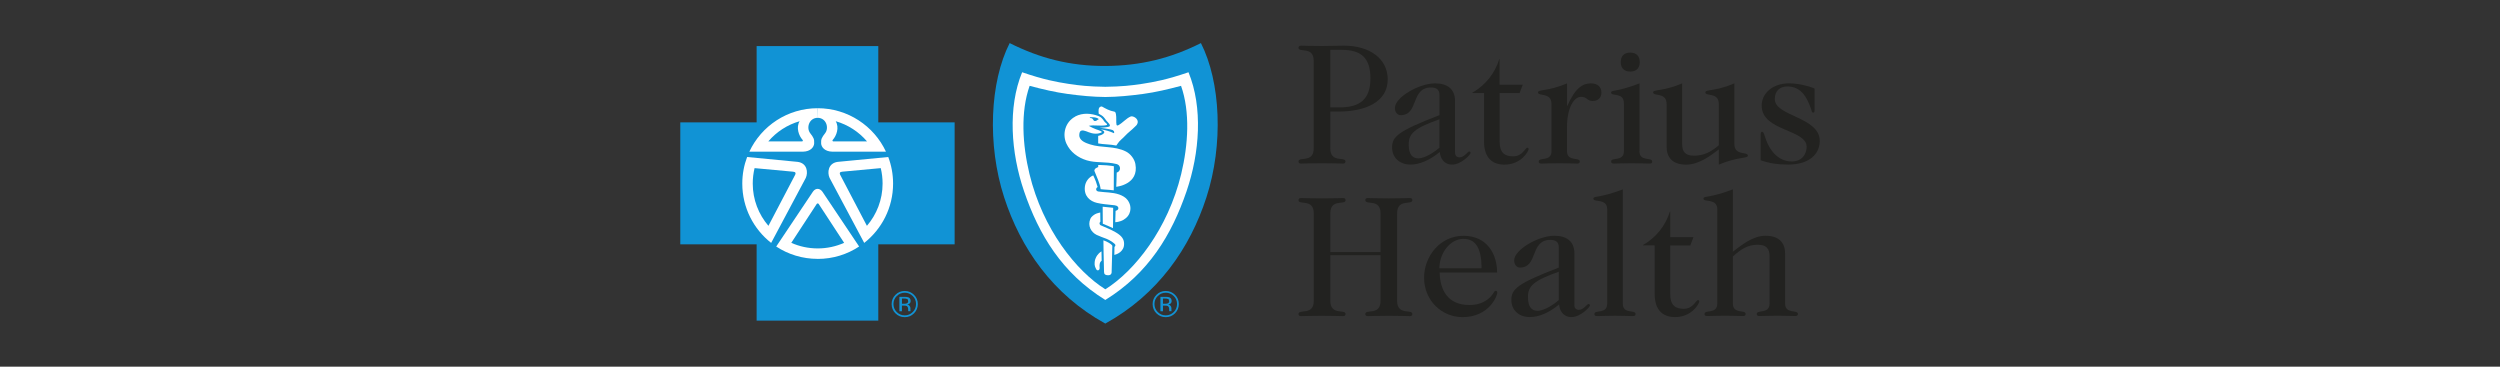<?xml version="1.0" encoding="UTF-8"?><svg id="Layer_1" xmlns="http://www.w3.org/2000/svg" viewBox="0 0 600 88"><rect x="0" y="0" width="600" height="88" fill="#333333" stroke="none"/><defs><style>.cls-1{fill:none;}.cls-2{fill:#fff;}.cls-3,.cls-4{fill:#1193d5;}.cls-5{fill:#222220;}.cls-4{fill-rule:evenodd;}</style></defs><rect class="cls-1" width="600" height="88"/><g><g><polygon class="cls-3" points="210.79 76.95 210.79 58.64 229.11 58.64 229.11 29.37 210.79 29.37 210.79 11.06 181.59 11.06 181.59 29.37 163.27 29.37 163.27 58.64 181.59 58.64 181.59 76.95 210.79 76.95 210.79 76.95"/><path class="cls-2" d="M179.3,37.68l12.15,1.17c2.28,.31,2.54,2.52,1.94,3.85l-8.32,15.61v-.02c-4.21-3.31-6.92-8.45-6.92-14.23,0-2.25,.41-4.4,1.16-6.38h0Z"/><path class="cls-2" d="M196.29,28.27c-2.14,0-2.81,2.42-1.86,3.67,.85,1.11,1.02,1.43,.97,2.47-.04,.88-.85,1.95-2.68,1.99h-12.88c2.88-6.16,9.14-10.43,16.4-10.43"/><path class="cls-3" d="M181.1,40.35l9.2,.85c.66,.05,.71,.33,.56,.71l-6.44,12.29c-2.34-2.73-3.76-6.27-3.76-10.14,0-1.28,.15-2.52,.44-3.71h0Z"/><path class="cls-3" d="M191.91,29.09c-.92,1.53-.17,3.52,.69,4.46,.16,.16,.08,.33-.06,.38h-8.14c1.95-2.28,4.55-3.99,7.52-4.84h0Z"/><path class="cls-2" d="M213.19,37.68l-12.15,1.17c-2.28,.31-2.54,2.52-1.94,3.85l8.32,15.61v-.02c4.21-3.31,6.92-8.45,6.92-14.23,0-2.25-.41-4.4-1.16-6.38h0Z"/><path class="cls-2" d="M196.19,28.27c2.14,0,2.81,2.42,1.86,3.67-.86,1.11-1.02,1.43-.98,2.47,.04,.88,.85,1.95,2.68,1.99h12.88c-2.88-6.16-9.15-10.43-16.4-10.43"/><path class="cls-3" d="M211.38,40.35l-9.2,.85c-.66,.05-.71,.33-.56,.71l6.44,12.29c2.34-2.73,3.76-6.27,3.76-10.14,0-1.28-.15-2.52-.44-3.71h0Z"/><path class="cls-3" d="M200.57,29.09c.92,1.53,.17,3.52-.69,4.46-.16,.16-.08,.33,.06,.38h8.14c-1.95-2.28-4.55-3.99-7.52-4.84h0Z"/><path class="cls-2" d="M196.24,62.14c3.68,0,7.1-1.09,9.95-2.98h0l-8.82-13.17c-.62-.85-1.61-.92-2.26,0l-8.82,13.18h0c2.86,1.87,6.27,2.96,9.95,2.96h0Z"/><path class="cls-3" d="M265.27,77.66c12.65-6.99,20.33-18.11,24.28-30.32,4.1-12.67,3.42-27.66-1.33-37-7.23,3.64-14.5,5.46-22.95,5.49-8.45,.03-15.72-1.85-22.95-5.49-4.75,9.34-5.43,24.33-1.33,37,3.95,12.21,11.62,23.33,24.28,30.32h0Z"/><path class="cls-2" d="M265.26,72c10.42-6.44,15.96-15.68,19.52-26.11,3.16-9.26,3.93-20.09,.46-28.55-5.2,1.79-8.26,2.34-11.09,2.78-2.64,.41-5,.66-8.86,.71h-.03c-3.87-.05-6.22-.3-8.86-.71-2.83-.44-5.88-.99-11.09-2.78-3.47,8.46-2.7,19.29,.46,28.55,3.55,10.43,9.1,19.67,19.52,26.11h-.03Z"/><path class="cls-3" d="M265.27,69.44c7.05-4.42,15.03-14.47,18.22-27.69,1.69-7.01,2.17-14.89-.04-21.15-3.15,.84-6.1,1.54-9.14,1.95-3.05,.41-6.06,.71-9.02,.73h-.02c-2.96-.02-5.98-.32-9.02-.73-3.04-.41-5.99-1.11-9.14-1.95-2.21,6.25-1.73,14.13-.04,21.15,3.19,13.22,11.18,23.27,18.22,27.69h-.01Z"/><path class="cls-2" d="M258.08,27.97c-2.38,1.24-3.21,4.14-2.14,6.49,.93,2.03,2.76,3.38,4.88,4.02,1.07,.32,2.15,.4,3.25,.45,1.35,.07,2.57,.11,3.87,.43,.27,.07,.58,.23,.72,.5,.35,.65,.03,1.36-.65,1.56-.01,1.13-.11,3.41-.11,3.41,0,0,5.52-.52,4.59-5.49-.22-1.19-1.16-2.41-2.23-2.96-2.77-1.43-5.82-.81-8.65-1.73-.96-.31-2.29-.78-2.55-1.86-.1-.43,0-1.29,.43-1.43,.72-.23,1.51,.37,2.55,.61,.65,.15,1.31,.15,1.82,0,.23-.07,.57-.16,.59-.29-.03-.12-.29-.22-.42-.29-.32-.16-.65-.24-1-.37-.57-.22-1.14-.49-1.72-.82,.54-.11,1.46-.14,2-.08,.44,.05,1.77,.04,2.17-.07,.09-.02,.28-.1,.2-.25-.15-.26-.42-.36-.6-.6-.39-.53-.73-1.08-1.36-1.32-1.82-.7-3.84-.87-5.66,.07h0Z"/><path class="cls-2" d="M267.3,45.69l.03-5.79s-.74-.16-1.79-.23c-1.35-.09-1.97-.07-1.97-.07v.49s-.66,.28-.76,.45c-.04,.08-.22,.3-.14,.51,.54,1.43,1.28,2.82,1.49,4.35,1.01,.14,1.9,.11,3.14,.28h0Z"/><path class="cls-2" d="M260.37,44.81c-.25,2.27,1.24,3.49,2.88,3.88,1.3,.31,2.56,.38,3.91,.54,.17,.02,.53,.03,.81,.15,.24,.11,.36,.24,.4,.39,.07,.21,.04,.38-.1,.55-.15,.18-.53,.28-.53,.28l-.08,2.73s1.1-.04,1.99-.58c.85-.51,1.37-1.15,1.56-1.97,.22-.94,.07-1.86-.6-2.78-.44-.61-1.21-1.04-1.99-1.32-1.61-.56-3.36-.48-5.03-.72-.25-.04-.49-.23-.51-.46-.04-.42,.35-.62,.35-.62,0,0-.2-.65-.41-1.29-.19-.48-.46-1.15-.65-1.5-1.13,.49-1.87,1.54-2,2.71h0Z"/><path class="cls-2" d="M267.16,49.86l-.04,4.9-1.23-.56-1.22-.5-.03-4.09c1.09,.13,1.59,.14,2.51,.26h0Z"/><path class="cls-2" d="M261.67,52.57c-.67,1.59,.17,3.14,1.51,3.8,.7,.34,1.62,.65,2.37,.94,.74,.28,2.04,1.09,2.14,1.48,.06,.24-.22,.47-.22,.47l-.03,1.92s.8-.17,1.39-.66c.55-.46,.96-1.06,.95-2.01,0-1.05-.49-1.87-1.98-2.74-1.16-.68-2.56-1.22-3.66-1.71-.16-.07-.3-.38-.24-.57,.06-.2,.19-.28,.19-.28l-.03-2.21s-.84,.17-1.23,.4c-.37,.22-.92,.58-1.17,1.16h0Z"/><path class="cls-2" d="M266.96,59.09c.01-.16-.05-.18-.12-.28-.33-.34-.8-.58-.92-.65-.34-.2-1.1-.48-1.1-.48,0,0,.05,5.02,.15,7.61,.02,.59,.35,.74,.92,.77,.69,.04,.89-.4,.9-.65,.03-.83,.13-4.43,.17-6.32h0Z"/><path class="cls-2" d="M267.49,26.8c.25,.18,.25,.2,.33,.56,.17,.8,0,2.06,.15,2.61,.08,.18,.26,.17,.4,.1,1.11-.6,1.87-1.63,2.99-2.11,.53-.23,1.99,.51,1.65,1.61-.16,.51-.39,.59-.71,.93-.65,.68-1.58,1.32-2.39,2.21-.55,.6-1.21,1.03-1.64,1.71-.13,.21-.36,.51-.36,.51-1.56-.32-3.13-.26-4.35-.51v-1.81s1.24-.21,1.47-.82c.02-.05-.02-.26-.2-.39-.21-.16-.58-.32-.69-.36,1.25,.2,2.02,.4,3.22,.93,.08-.13,.03-.43-.06-.53-.17-.19-.25-.25-.68-.35-.74-.19-2.74-.44-2.74-.44,0,0,.93,0,1.7-.13,.38-.06,.69-.13,.77-.26,.09-.2-.07-.48-.34-.77-.18-.19-.37-.38-.52-.58-.18-.25-.48-.71-.81-1-.28-.25-.99-.61-.99-.61,0,0-.12-.97,.07-1.36,.15-.29,.52-.46,.73-.36,.89,.5,1.78,1.01,2.97,1.22h0Z"/><path class="cls-3" d="M263.55,28.67c-.23,.16-.39,.33-.65,.37-.51,.08-.44-.36-.79-.61-.22-.15-.42,.04-.61-.31,.74,.02,1.72-.05,2.27,.52-.07-.04-.19,0-.22,.03h0Z"/><path class="cls-3" d="M195.99,48.97c.14-.19,.34-.2,.51,0l6.09,9.31c-1.94,.86-4.08,1.34-6.34,1.34s-4.4-.48-6.34-1.34l6.09-9.31c.17-.2,.37-.19,.51,0"/><path class="cls-2" d="M263.62,60.94c-.3,.31-.81,.96-.9,1.98-.08,.92,.13,1.17,.36,1.67,.19,.4,.63,.38,.79,0,.13-.31-.06-.59,.06-1.27,.08-.49,.47-.76,.47-.76l-.04-2.23s-.35,.18-.75,.61h0Z"/><path class="cls-4" d="M215.22,71.05c-.53,.53-.79,1.17-.79,1.91s.26,1.4,.79,1.93c.53,.53,1.17,.8,1.92,.8s1.39-.27,1.92-.8c.53-.53,.79-1.18,.79-1.93s-.26-1.39-.79-1.91c-.53-.53-1.17-.8-1.92-.8s-1.38,.27-1.91,.8h0Zm4.14,4.15c-.61,.62-1.36,.92-2.23,.92s-1.61-.31-2.23-.92c-.61-.62-.91-1.36-.91-2.23s.31-1.6,.92-2.22c.61-.61,1.35-.92,2.22-.92s1.62,.31,2.23,.92c.61,.61,.92,1.35,.92,2.22,0,.87-.31,1.62-.92,2.23h0Zm-1.64-3.42c-.15-.09-.4-.13-.73-.13h-.52v1.25h.55c.26,0,.45-.03,.58-.08,.24-.09,.36-.28,.36-.54s-.08-.42-.23-.51h0Zm-.65-.54c.43,0,.74,.04,.94,.12,.36,.15,.54,.44,.54,.87,0,.31-.11,.54-.34,.68-.12,.08-.29,.13-.5,.17,.27,.04,.47,.16,.6,.34,.13,.18,.19,.36,.19,.54v.25c0,.08,0,.17,0,.26,0,.09,.02,.15,.03,.18l.02,.04h-.57v-.03s-.01-.02-.02-.04v-.38c-.01-.4-.12-.66-.34-.79-.13-.07-.35-.11-.68-.11h-.48v1.36h-.61v-3.45h1.21Z"/><path class="cls-4" d="M277.86,71.05c-.53,.53-.79,1.17-.79,1.91s.26,1.4,.79,1.93c.53,.53,1.17,.8,1.92,.8s1.39-.27,1.92-.8c.53-.53,.79-1.18,.79-1.93s-.26-1.39-.79-1.91c-.53-.53-1.17-.8-1.92-.8s-1.39,.27-1.91,.8h0Zm4.14,4.15c-.62,.62-1.36,.92-2.23,.92s-1.61-.31-2.23-.92c-.61-.62-.91-1.36-.91-2.23s.31-1.6,.92-2.22c.61-.61,1.35-.92,2.22-.92s1.61,.31,2.23,.92c.62,.61,.92,1.35,.92,2.22s-.31,1.62-.92,2.23h0Zm-1.64-3.42c-.15-.09-.4-.13-.73-.13h-.52v1.25h.55c.26,0,.45-.03,.58-.08,.24-.09,.36-.28,.36-.54s-.08-.42-.23-.51h0Zm-.65-.54c.43,0,.74,.04,.94,.12,.36,.15,.54,.44,.54,.87,0,.31-.11,.54-.34,.68-.12,.08-.29,.13-.5,.17,.27,.04,.47,.16,.6,.34,.13,.18,.19,.36,.19,.54v.25c0,.08,0,.17,0,.26,0,.09,.02,.15,.03,.18l.02,.04h-.57s0-.02,0-.03v-.04l-.02-.11v-.27c0-.4-.11-.66-.33-.79-.13-.07-.35-.11-.68-.11h-.48v1.36h-.61v-3.45h1.21Z"/></g><g><path class="cls-5" d="M319.27,35.61c0,3.61,3.65,1.87,3.65,3.15,0,.25-.17,.5-.54,.5-1,0-1.99-.08-5.1-.08s-4.11,.08-5.1,.08c-.37,0-.54-.25-.54-.5,0-1.29,3.65,.46,3.65-3.15V14.61c0-3.61-3.65-1.87-3.65-3.15,0-.25,.17-.5,.54-.5,1,0,1.99,.08,5.1,.08,1.78,0,3.53-.08,5.31-.08,6.06,0,10.46,3.07,10.46,8.09,0,5.6-5.64,7.72-11.74,7.72h-2.03v8.84Zm0-9.83h2.12c5.02,0,7.51-1.95,7.51-6.97s-2.32-6.85-6.93-6.85h-2.7v13.82Z"/><path class="cls-5" d="M349.21,36.6c0,.75,.41,1.16,1.08,1.16,1.16,0,1.95-1.41,2.32-1.41,.17,0,.33,.12,.33,.37,0,.37-2.24,2.78-4.44,2.78-2.03,0-2.86-1.66-2.95-3.03-2.45,2.03-4.94,3.03-7.01,3.03-2.7,0-4.44-1.74-4.44-4.07,0-2.66,1.37-3.94,11.37-7.8v-4.85c0-1.29-.75-1.78-2.03-1.78-4.94,0-2.86,6.64-7.3,6.64-.79,0-1.37-.75-1.37-1.74,0-2.53,5.77-5.89,9.63-5.89,2.95,0,4.81,1.33,4.81,4.27v12.32Zm-3.73-7.97c-6.02,2.12-7.39,3.4-7.39,6.06,0,2.41,.91,3.32,2.32,3.32,.83,0,2.74-.58,5.06-2.57v-6.81Z"/><path class="cls-5" d="M364.72,22.33h-4.81v11.62c0,2.74,1.24,3.57,3.24,3.57,2.32,0,2.86-2.07,3.44-2.07,.17,0,.29,.12,.29,.33,0,.46-1.74,3.73-5.81,3.73-3.24,0-4.9-1.99-4.9-5.56v-11.62h-2.82v-.08c3.2-1.83,5.44-4.69,6.47-8.05h.08v6.14h5.56l-.75,1.99Z"/><path class="cls-5" d="M372.36,24.99c0-2.95-3.24-1.78-3.24-2.82,0-.75,2.41-.21,6.97-2.16v5.39h.08c1.91-4.4,3.78-5.39,5.6-5.39,1.66,0,2.57,.83,2.57,2.24,0,1.33-.95,1.99-2.12,1.99-1.41,0-1.24-1-2.78-1-1.74,0-3.36,2.74-3.36,7.26v5.77c0,2.61,3.07,1.37,3.07,2.49,0,.37-.21,.5-.66,.5-1.04,0-1.99-.08-4.27-.08s-3.24,.08-4.27,.08c-.46,0-.66-.12-.66-.5,0-1.12,3.07,.12,3.07-2.49v-11.29Z"/><path class="cls-5" d="M393.46,36.27c0,2.61,3.07,1.37,3.07,2.49,0,.37-.21,.5-.66,.5-1.04,0-1.99-.08-4.27-.08s-3.24,.08-4.27,.08c-.46,0-.66-.12-.66-.5,0-1.12,3.07,.12,3.07-2.49v-11.45c0-2.78-3.07-1.62-3.07-2.57,0-.75,1.04-.04,6.81-2.24v16.27Zm-4.48-21.37c0-1.37,.75-2.28,2.28-2.28s2.28,.91,2.28,2.28-.75,2.28-2.28,2.28-2.28-.91-2.28-2.28Z"/><path class="cls-5" d="M412.52,35.86c-1.99,1.49-4.73,3.65-7.84,3.65-3.36,0-4.69-1.83-4.69-4.27v-10.25c0-2.95-3.24-1.78-3.24-2.82,0-.75,2.41-.21,6.97-2.16v14.61c0,1.74,.71,2.74,2.82,2.74,2.37,0,3.98-.83,5.98-2.49v-9.88c0-2.95-3.24-1.78-3.24-2.82,0-.75,2.41-.21,6.97-2.16v14.52c0,2.95,3.24,1.78,3.24,2.82,0,.75-2.41,.21-6.97,2.16v-3.65Z"/><path class="cls-5" d="M429.51,20.01c1.91,0,4.56,.58,5.98,1.24v5.31c0,.33-.12,.46-.33,.46-.33,0-.33-.37-.58-1.08-.95-2.66-2.37-5.19-5.6-5.19-1.7,0-3.03,.95-3.03,3.03,0,4.15,10.79,4.27,10.79,10.04,0,3.11-2.45,5.68-7.63,5.68-2.28,0-4.27-.25-6.56-1.04v-6.1c0-.5,.12-.75,.37-.75,.21,0,.37,.21,.71,1.29,1.12,3.61,3.44,5.85,6.39,5.85,2.53,0,3.57-1.83,3.57-3.53,0-4.23-10.79-3.69-10.79-9.88,0-2.78,2.41-5.35,6.72-5.35Z"/></g><g><path class="cls-5" d="M319.28,61.24v10.97c0,3.61,3.66,1.87,3.66,3.16,0,.25-.17,.5-.54,.5-1,0-1.99-.08-5.11-.08s-4.11,.08-5.11,.08c-.37,0-.54-.25-.54-.5,0-1.29,3.66,.46,3.66-3.16v-21.02c0-3.61-3.66-1.87-3.66-3.16,0-.25,.17-.5,.54-.5,1,0,1.99,.08,5.11,.08s4.11-.08,5.11-.08c.37,0,.54,.25,.54,.5,0,1.29-3.66-.46-3.66,3.16v9.3h12.05v-9.3c0-3.61-3.66-1.87-3.66-3.16,0-.25,.17-.5,.54-.5,1,0,1.99,.08,5.11,.08s4.11-.08,5.11-.08c.37,0,.54,.25,.54,.5,0,1.29-3.66-.46-3.66,3.16v21.02c0,3.61,3.66,1.87,3.66,3.16,0,.25-.17,.5-.54,.5-1,0-1.99-.08-5.11-.08s-4.11,.08-5.11,.08c-.37,0-.54-.25-.54-.5,0-1.29,3.66,.46,3.66-3.16v-10.97h-12.05Z"/><path class="cls-5" d="M345.52,65.39c.08,4.15,1.91,7.81,7.1,7.81,1.79,0,3.07-.41,4.28-1.25,1.5-1.04,1.58-2.16,2.08-2.16,.25,0,.37,.17,.37,.46,0,.79-1.99,5.86-8.35,5.86-4.94,0-9.22-3.95-9.22-9.47,0-5.07,3.78-10.05,9.47-10.05s8.06,4.44,8.06,8.81h-13.79Zm10.05-1c0-5.11-1.58-7.06-4.36-7.06-2.99,0-5.69,3.12-5.77,7.06h10.14Z"/><path class="cls-5" d="M377.84,73.2c0,.75,.41,1.16,1.08,1.16,1.16,0,1.95-1.41,2.33-1.41,.17,0,.33,.12,.33,.37,0,.37-2.24,2.78-4.44,2.78-2.03,0-2.87-1.66-2.95-3.03-2.45,2.04-4.94,3.03-7.02,3.03-2.7,0-4.44-1.74-4.44-4.07,0-2.66,1.37-3.95,11.38-7.81v-4.86c0-1.29-.75-1.79-2.03-1.79-4.94,0-2.87,6.65-7.31,6.65-.79,0-1.37-.75-1.37-1.74,0-2.53,5.77-5.9,9.64-5.9,2.95,0,4.82,1.33,4.82,4.28v12.34Zm-3.74-7.98c-6.02,2.12-7.39,3.41-7.39,6.06,0,2.41,.91,3.32,2.33,3.32,.83,0,2.74-.58,5.07-2.58v-6.81Z"/><path class="cls-5" d="M389.47,72.87c0,2.62,3.07,1.37,3.07,2.49,0,.37-.21,.5-.66,.5-1.04,0-1.99-.08-4.28-.08s-3.24,.08-4.28,.08c-.46,0-.66-.12-.66-.5,0-1.12,3.07,.12,3.07-2.49v-22.6c0-2.78-3.32-1.62-3.32-2.58,0-.75,1.29-.04,7.06-2.24v27.41Z"/><path class="cls-5" d="M405.67,58.91h-4.82v11.63c0,2.74,1.25,3.57,3.24,3.57,2.33,0,2.87-2.08,3.45-2.08,.17,0,.29,.12,.29,.33,0,.46-1.74,3.74-5.81,3.74-3.24,0-4.9-1.99-4.9-5.57v-11.63h-2.82v-.08c3.2-1.83,5.44-4.69,6.48-8.06h.08v6.15h5.57l-.75,1.99Z"/><path class="cls-5" d="M415.89,60.4c1.99-1.5,4.74-3.82,7.85-3.82,3.36,0,4.69,1.83,4.69,4.28v12c0,2.62,3.07,1.37,3.07,2.49,0,.37-.21,.5-.66,.5-1.04,0-1.99-.08-4.28-.08s-3.24,.08-4.28,.08c-.46,0-.66-.12-.66-.5,0-1.12,3.07,.12,3.07-2.49v-11.38c0-1.74-.71-2.74-2.82-2.74-2.37,0-3.99,1-5.98,2.82v11.3c0,2.62,3.07,1.37,3.07,2.49,0,.37-.21,.5-.66,.5-1.04,0-1.99-.08-4.28-.08s-3.24,.08-4.28,.08c-.46,0-.66-.12-.66-.5,0-1.12,3.07,.12,3.07-2.49v-22.6c0-2.78-3.32-1.62-3.32-2.58,0-.75,1.37-.04,7.06-2.24v14.95Z"/></g></g></svg>